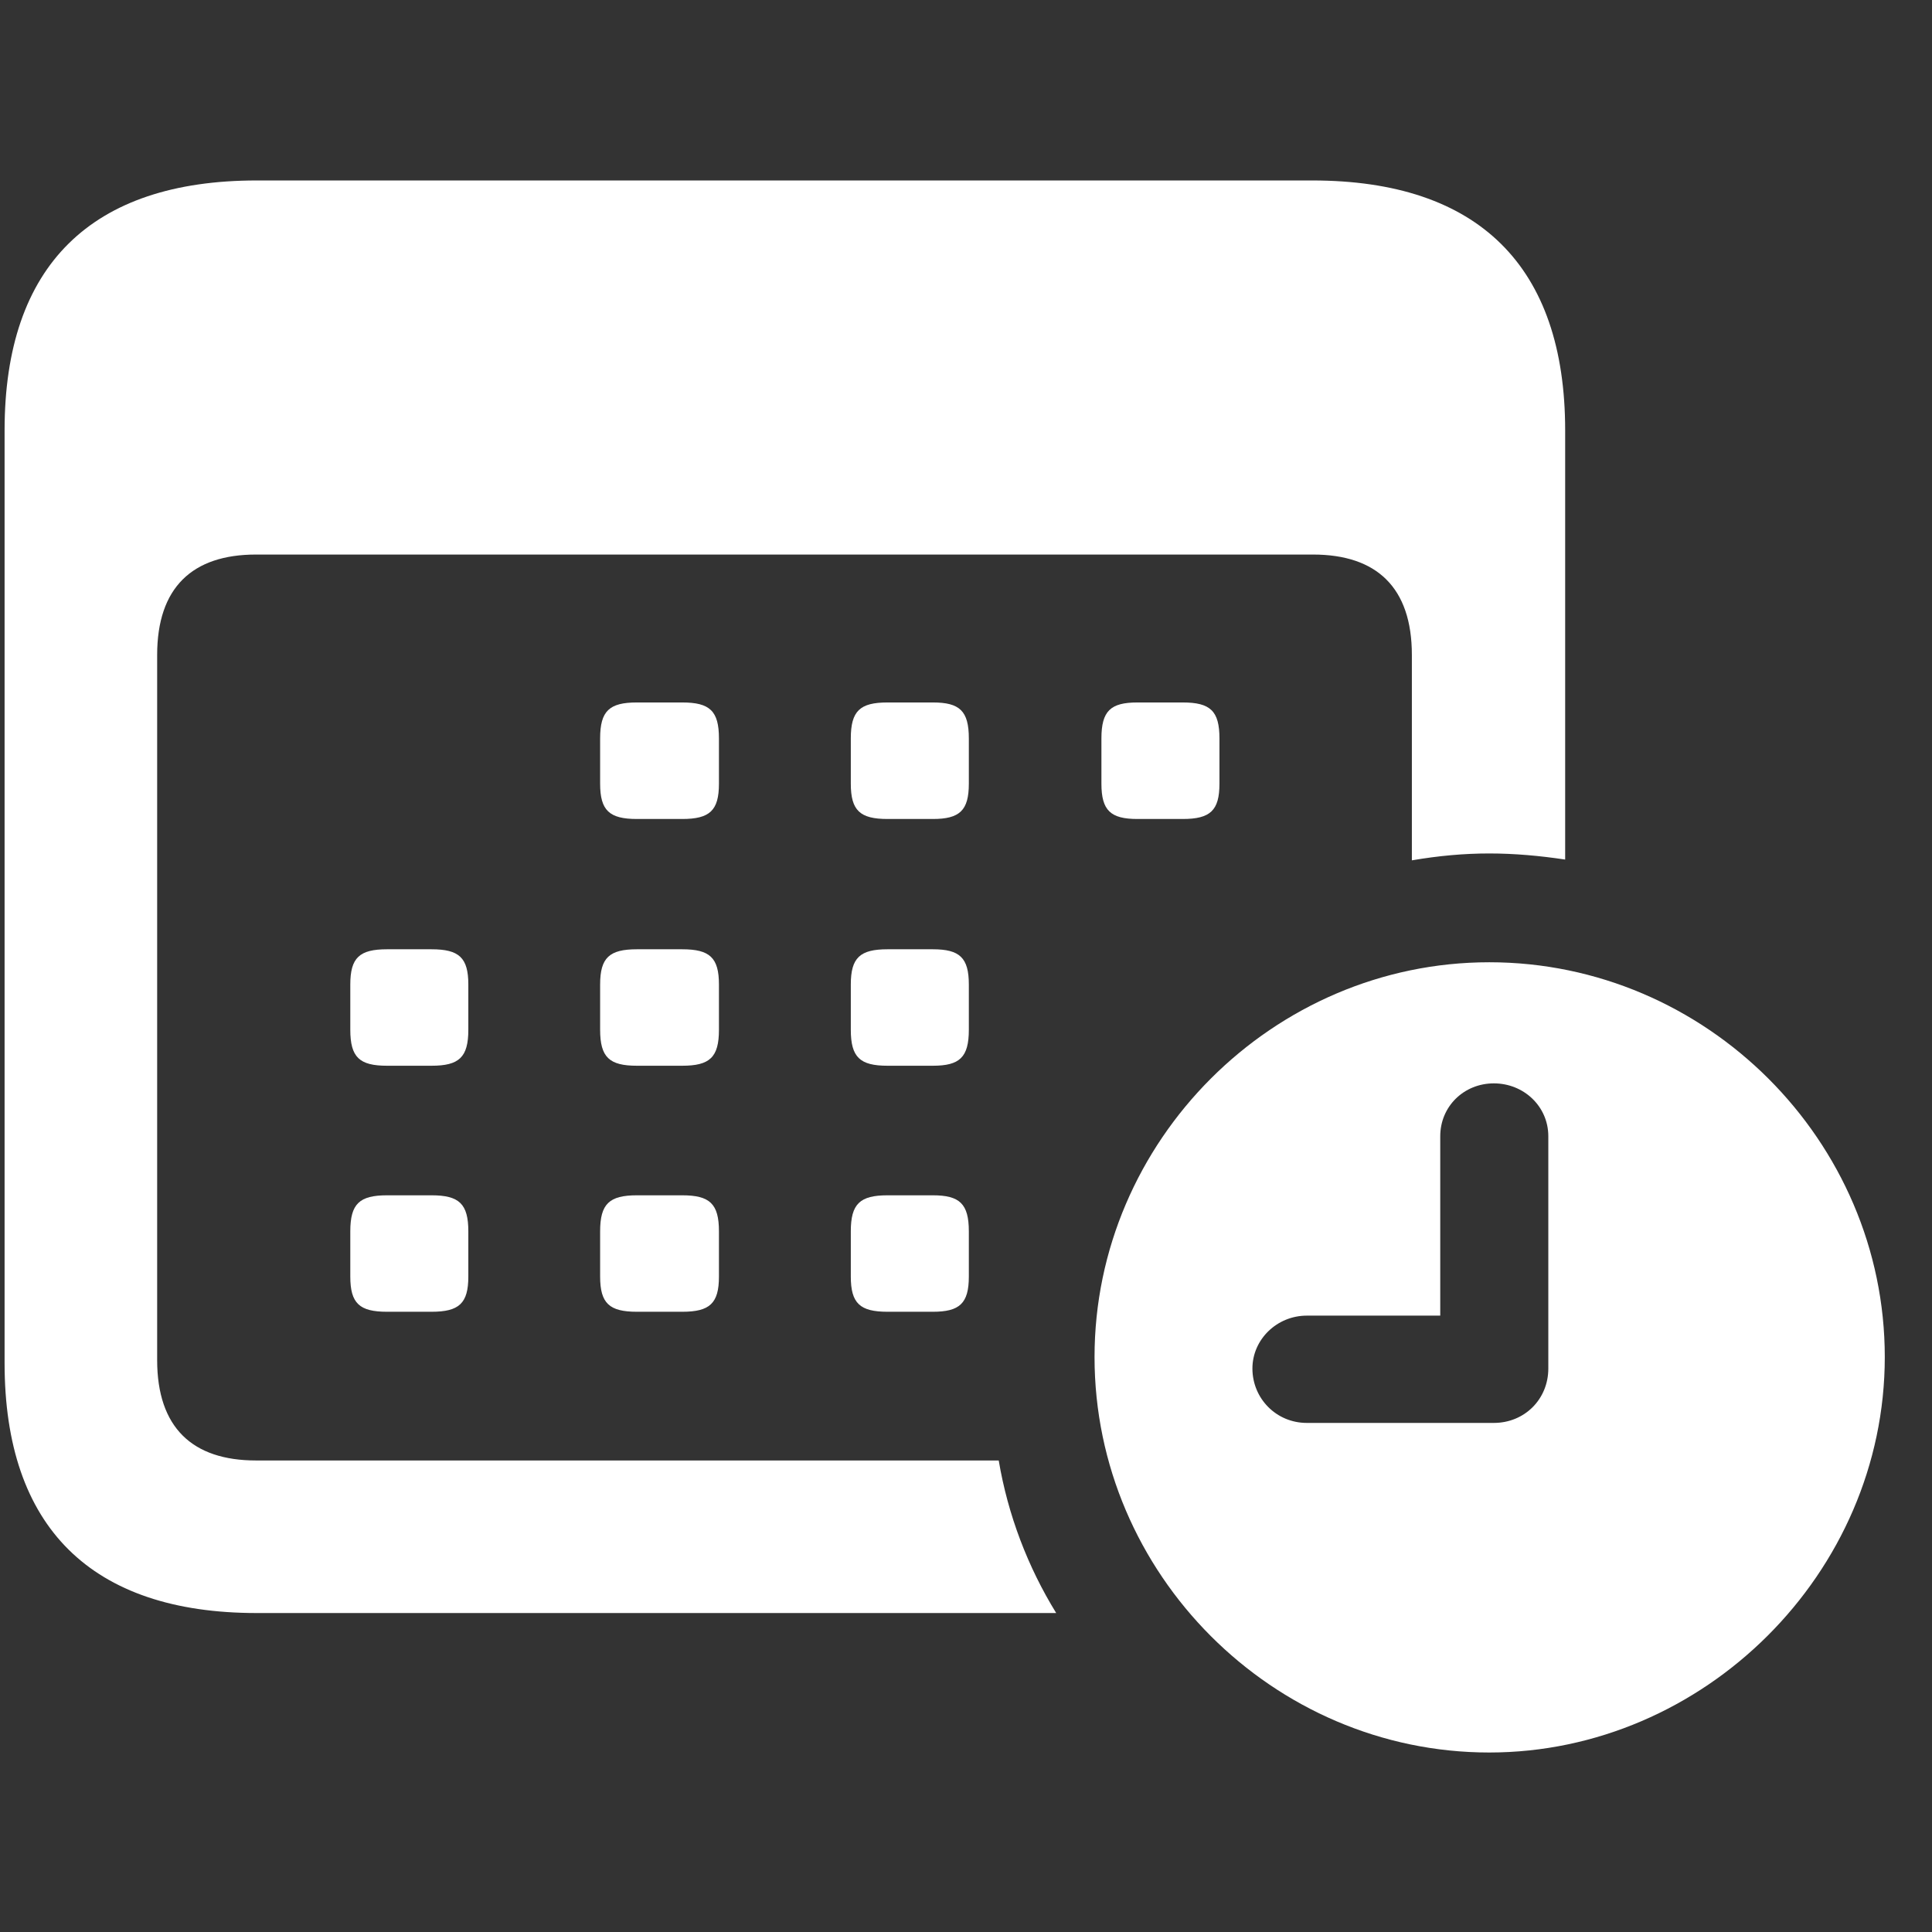 <svg width="32" height="32" viewBox="0 0 32 32" fill="none" xmlns="http://www.w3.org/2000/svg">
<rect x="0" y="0" width="32" height="32" fill="#333333" stroke="none"/>
<g clip-path="url(#clip0_25_514)">
<path d="M0.076 22.578C0.076 25.295 1.511 26.717 4.253 26.717H17.494C17.024 25.955 16.694 25.092 16.542 24.19H4.24C3.187 24.19 2.603 23.645 2.603 22.527V10.848C2.603 9.73 3.187 9.185 4.24 9.185H21.747C22.801 9.185 23.385 9.73 23.385 10.848V14.25C23.829 14.174 24.248 14.136 24.667 14.136C25.086 14.136 25.505 14.174 25.924 14.237V7.128C25.924 4.411 24.489 2.989 21.734 2.989H4.253C1.511 2.989 0.076 4.398 0.076 7.128V22.578ZM10.55 13.565H11.299C11.756 13.565 11.908 13.425 11.908 12.98V12.231C11.908 11.774 11.756 11.635 11.299 11.635H10.55C10.093 11.635 9.94 11.774 9.94 12.231V12.98C9.94 13.425 10.093 13.565 10.55 13.565ZM14.701 13.565H15.45C15.895 13.565 16.047 13.425 16.047 12.98V12.231C16.047 11.774 15.895 11.635 15.45 11.635H14.701C14.244 11.635 14.092 11.774 14.092 12.231V12.98C14.092 13.425 14.244 13.565 14.701 13.565ZM18.84 13.565H19.589C20.046 13.565 20.198 13.425 20.198 12.98V12.231C20.198 11.774 20.046 11.635 19.589 11.635H18.84C18.395 11.635 18.243 11.774 18.243 12.231V12.98C18.243 13.425 18.395 13.565 18.84 13.565ZM6.411 17.652H7.147C7.604 17.652 7.757 17.513 7.757 17.056V16.307C7.757 15.862 7.604 15.723 7.147 15.723H6.411C5.954 15.723 5.802 15.862 5.802 16.307V17.056C5.802 17.513 5.954 17.652 6.411 17.652ZM10.55 17.652H11.299C11.756 17.652 11.908 17.513 11.908 17.056V16.307C11.908 15.862 11.756 15.723 11.299 15.723H10.55C10.093 15.723 9.94 15.862 9.94 16.307V17.056C9.94 17.513 10.093 17.652 10.55 17.652ZM14.701 17.652H15.45C15.895 17.652 16.047 17.513 16.047 17.056V16.307C16.047 15.862 15.895 15.723 15.45 15.723H14.701C14.244 15.723 14.092 15.862 14.092 16.307V17.056C14.092 17.513 14.244 17.652 14.701 17.652ZM24.667 29.027C28.222 29.027 31.218 26.057 31.218 22.477C31.218 18.896 28.26 15.938 24.667 15.938C21.087 15.938 18.129 18.896 18.129 22.477C18.129 26.069 21.087 29.027 24.667 29.027ZM21.645 23.568C21.138 23.568 20.744 23.162 20.744 22.667C20.744 22.185 21.15 21.791 21.645 21.791H23.855V18.82C23.855 18.325 24.248 17.944 24.743 17.944C25.238 17.944 25.645 18.325 25.645 18.82V22.667C25.645 23.175 25.251 23.568 24.743 23.568H21.645ZM6.411 21.727H7.147C7.604 21.727 7.757 21.588 7.757 21.144V20.395C7.757 19.938 7.604 19.798 7.147 19.798H6.411C5.954 19.798 5.802 19.938 5.802 20.395V21.144C5.802 21.588 5.954 21.727 6.411 21.727ZM10.55 21.727H11.299C11.756 21.727 11.908 21.588 11.908 21.144V20.395C11.908 19.938 11.756 19.798 11.299 19.798H10.55C10.093 19.798 9.94 19.938 9.94 20.395V21.144C9.94 21.588 10.093 21.727 10.55 21.727ZM14.701 21.727H15.45C15.895 21.727 16.047 21.588 16.047 21.144V20.395C16.047 19.938 15.895 19.798 15.45 19.798H14.701C14.244 19.798 14.092 19.938 14.092 20.395V21.144C14.092 21.588 14.244 21.727 14.701 21.727Z" fill="white"/>
</g>
<defs>
<clipPath id="clip0_25_514">
<rect width="32" height="32" fill="white"/>
</clipPath>
</defs>
</svg>
